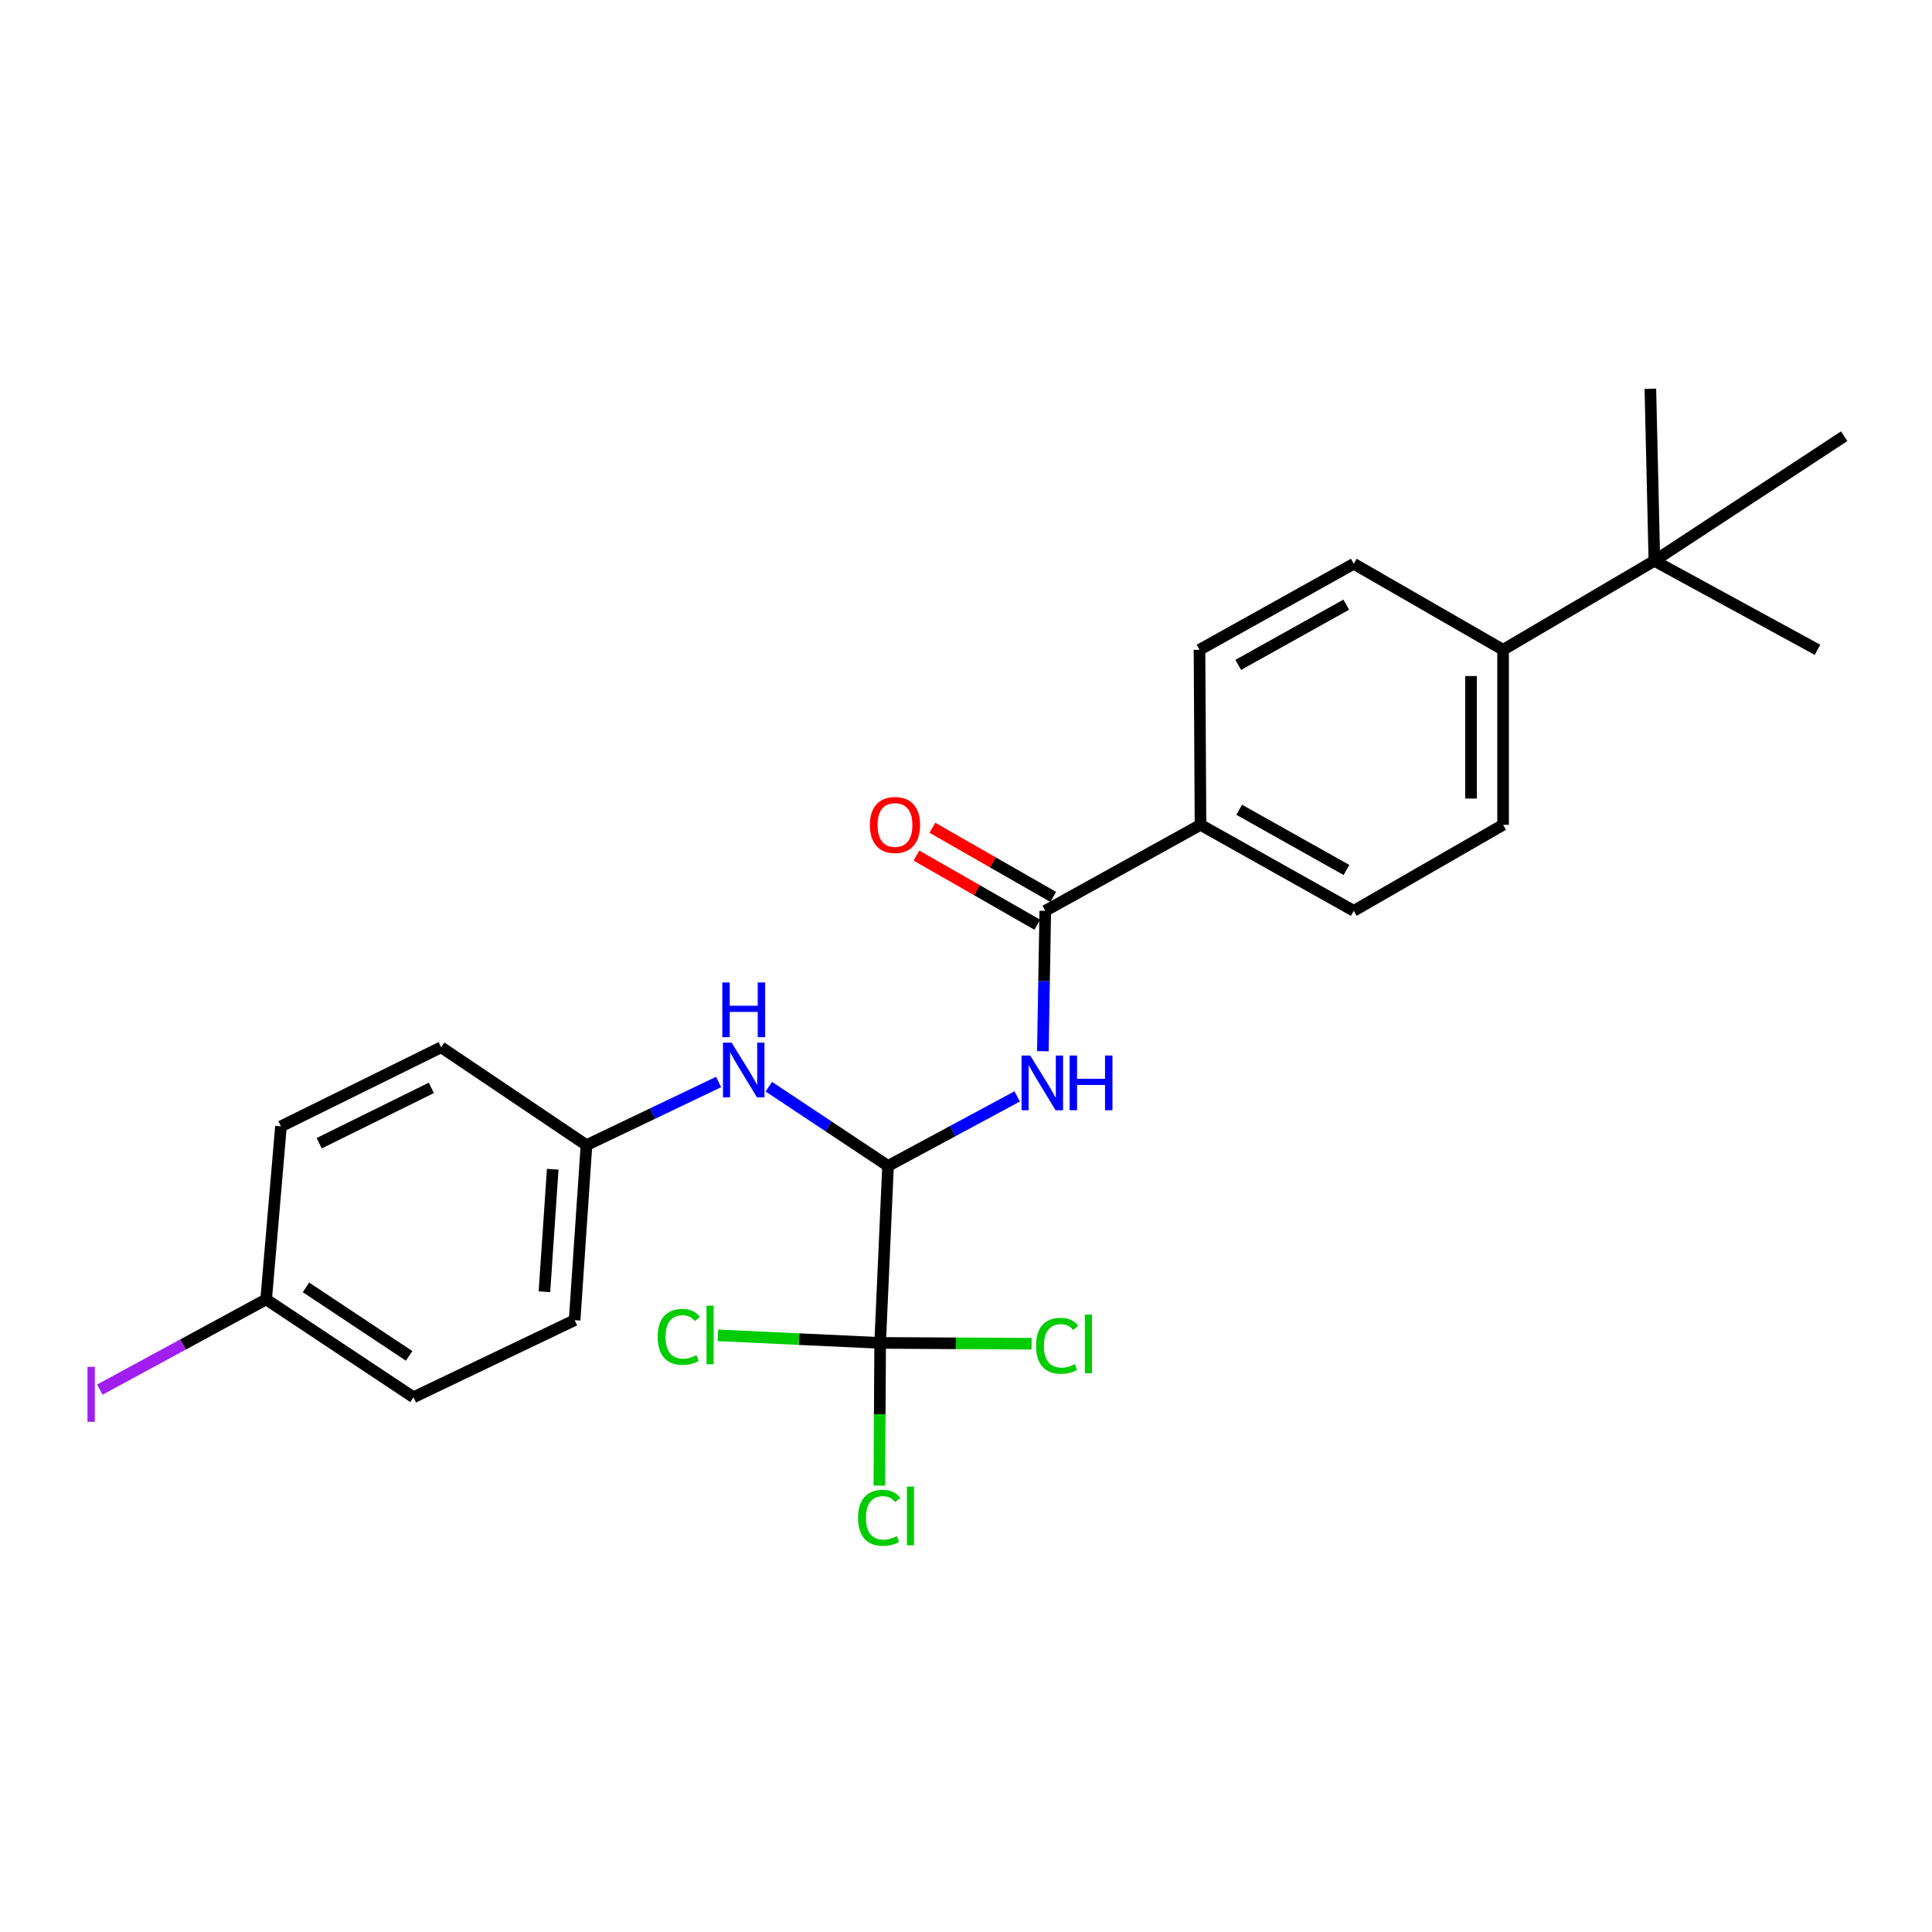 <?xml version='1.0' encoding='iso-8859-1'?>
<svg version='1.1' baseProfile='full'
              xmlns='http://www.w3.org/2000/svg'
                      xmlns:rdkit='http://www.rdkit.org/xml'
                      xmlns:xlink='http://www.w3.org/1999/xlink'
                  xml:space='preserve'
width='1000px' height='1000px' viewBox='0 0 1000 1000'>
<!-- END OF HEADER -->
<rect style='opacity:1.0;fill:#FFFFFF;stroke:none' width='1000' height='1000' x='0' y='0'> </rect>
<path class='bond-0' d='M 459.645,603.477 L 493.07,585.487' style='fill:none;fill-rule:evenodd;stroke:#000000;stroke-width:6px;stroke-linecap:butt;stroke-linejoin:miter;stroke-opacity:1' />
<path class='bond-0' d='M 493.07,585.487 L 526.494,567.498' style='fill:none;fill-rule:evenodd;stroke:#0000FF;stroke-width:6px;stroke-linecap:butt;stroke-linejoin:miter;stroke-opacity:1' />
<path class='bond-1' d='M 459.645,603.477 L 455.562,695.085' style='fill:none;fill-rule:evenodd;stroke:#000000;stroke-width:6px;stroke-linecap:butt;stroke-linejoin:miter;stroke-opacity:1' />
<path class='bond-3' d='M 459.645,603.477 L 428.789,582.969' style='fill:none;fill-rule:evenodd;stroke:#000000;stroke-width:6px;stroke-linecap:butt;stroke-linejoin:miter;stroke-opacity:1' />
<path class='bond-3' d='M 428.789,582.969 L 397.932,562.462' style='fill:none;fill-rule:evenodd;stroke:#0000FF;stroke-width:6px;stroke-linecap:butt;stroke-linejoin:miter;stroke-opacity:1' />
<path class='bond-2' d='M 539.783,544.111 L 540.407,507.776' style='fill:none;fill-rule:evenodd;stroke:#0000FF;stroke-width:6px;stroke-linecap:butt;stroke-linejoin:miter;stroke-opacity:1' />
<path class='bond-2' d='M 540.407,507.776 L 541.032,471.442' style='fill:none;fill-rule:evenodd;stroke:#000000;stroke-width:6px;stroke-linecap:butt;stroke-linejoin:miter;stroke-opacity:1' />
<path class='bond-8' d='M 455.562,695.085 L 413.572,693.128' style='fill:none;fill-rule:evenodd;stroke:#000000;stroke-width:6px;stroke-linecap:butt;stroke-linejoin:miter;stroke-opacity:1' />
<path class='bond-8' d='M 413.572,693.128 L 371.582,691.172' style='fill:none;fill-rule:evenodd;stroke:#00CC00;stroke-width:6px;stroke-linecap:butt;stroke-linejoin:miter;stroke-opacity:1' />
<path class='bond-9' d='M 455.562,695.085 L 494.761,695.302' style='fill:none;fill-rule:evenodd;stroke:#000000;stroke-width:6px;stroke-linecap:butt;stroke-linejoin:miter;stroke-opacity:1' />
<path class='bond-9' d='M 494.761,695.302 L 533.96,695.519' style='fill:none;fill-rule:evenodd;stroke:#00CC00;stroke-width:6px;stroke-linecap:butt;stroke-linejoin:miter;stroke-opacity:1' />
<path class='bond-10' d='M 455.562,695.085 L 455.353,732.012' style='fill:none;fill-rule:evenodd;stroke:#000000;stroke-width:6px;stroke-linecap:butt;stroke-linejoin:miter;stroke-opacity:1' />
<path class='bond-10' d='M 455.353,732.012 L 455.144,768.939' style='fill:none;fill-rule:evenodd;stroke:#00CC00;stroke-width:6px;stroke-linecap:butt;stroke-linejoin:miter;stroke-opacity:1' />
<path class='bond-4' d='M 541.032,471.442 L 621.377,426.924' style='fill:none;fill-rule:evenodd;stroke:#000000;stroke-width:6px;stroke-linecap:butt;stroke-linejoin:miter;stroke-opacity:1' />
<path class='bond-7' d='M 545.152,464.242 L 513.876,446.344' style='fill:none;fill-rule:evenodd;stroke:#000000;stroke-width:6px;stroke-linecap:butt;stroke-linejoin:miter;stroke-opacity:1' />
<path class='bond-7' d='M 513.876,446.344 L 482.601,428.446' style='fill:none;fill-rule:evenodd;stroke:#FF0000;stroke-width:6px;stroke-linecap:butt;stroke-linejoin:miter;stroke-opacity:1' />
<path class='bond-7' d='M 536.911,478.642 L 505.636,460.744' style='fill:none;fill-rule:evenodd;stroke:#000000;stroke-width:6px;stroke-linecap:butt;stroke-linejoin:miter;stroke-opacity:1' />
<path class='bond-7' d='M 505.636,460.744 L 474.36,442.845' style='fill:none;fill-rule:evenodd;stroke:#FF0000;stroke-width:6px;stroke-linecap:butt;stroke-linejoin:miter;stroke-opacity:1' />
<path class='bond-15' d='M 371.955,560.044 L 337.759,576.387' style='fill:none;fill-rule:evenodd;stroke:#0000FF;stroke-width:6px;stroke-linecap:butt;stroke-linejoin:miter;stroke-opacity:1' />
<path class='bond-15' d='M 337.759,576.387 L 303.563,592.729' style='fill:none;fill-rule:evenodd;stroke:#000000;stroke-width:6px;stroke-linecap:butt;stroke-linejoin:miter;stroke-opacity:1' />
<path class='bond-11' d='M 621.377,426.924 L 620.86,336.329' style='fill:none;fill-rule:evenodd;stroke:#000000;stroke-width:6px;stroke-linecap:butt;stroke-linejoin:miter;stroke-opacity:1' />
<path class='bond-12' d='M 621.377,426.924 L 700.708,471.442' style='fill:none;fill-rule:evenodd;stroke:#000000;stroke-width:6px;stroke-linecap:butt;stroke-linejoin:miter;stroke-opacity:1' />
<path class='bond-12' d='M 641.395,419.133 L 696.927,450.296' style='fill:none;fill-rule:evenodd;stroke:#000000;stroke-width:6px;stroke-linecap:butt;stroke-linejoin:miter;stroke-opacity:1' />
<path class='bond-5' d='M 856.301,290.281 L 777.993,336.329' style='fill:none;fill-rule:evenodd;stroke:#000000;stroke-width:6px;stroke-linecap:butt;stroke-linejoin:miter;stroke-opacity:1' />
<path class='bond-22' d='M 856.301,290.281 L 940.729,336.329' style='fill:none;fill-rule:evenodd;stroke:#000000;stroke-width:6px;stroke-linecap:butt;stroke-linejoin:miter;stroke-opacity:1' />
<path class='bond-23' d='M 856.301,290.281 L 954.545,225.789' style='fill:none;fill-rule:evenodd;stroke:#000000;stroke-width:6px;stroke-linecap:butt;stroke-linejoin:miter;stroke-opacity:1' />
<path class='bond-24' d='M 856.301,290.281 L 854.227,201.235' style='fill:none;fill-rule:evenodd;stroke:#000000;stroke-width:6px;stroke-linecap:butt;stroke-linejoin:miter;stroke-opacity:1' />
<path class='bond-6' d='M 777.993,336.329 L 777.993,426.924' style='fill:none;fill-rule:evenodd;stroke:#000000;stroke-width:6px;stroke-linecap:butt;stroke-linejoin:miter;stroke-opacity:1' />
<path class='bond-6' d='M 761.402,349.919 L 761.402,413.335' style='fill:none;fill-rule:evenodd;stroke:#000000;stroke-width:6px;stroke-linecap:butt;stroke-linejoin:miter;stroke-opacity:1' />
<path class='bond-26' d='M 777.993,336.329 L 700.708,291.811' style='fill:none;fill-rule:evenodd;stroke:#000000;stroke-width:6px;stroke-linecap:butt;stroke-linejoin:miter;stroke-opacity:1' />
<path class='bond-13' d='M 620.86,336.329 L 700.708,291.811' style='fill:none;fill-rule:evenodd;stroke:#000000;stroke-width:6px;stroke-linecap:butt;stroke-linejoin:miter;stroke-opacity:1' />
<path class='bond-13' d='M 640.917,344.142 L 696.81,312.979' style='fill:none;fill-rule:evenodd;stroke:#000000;stroke-width:6px;stroke-linecap:butt;stroke-linejoin:miter;stroke-opacity:1' />
<path class='bond-14' d='M 700.708,471.442 L 777.993,426.924' style='fill:none;fill-rule:evenodd;stroke:#000000;stroke-width:6px;stroke-linecap:butt;stroke-linejoin:miter;stroke-opacity:1' />
<path class='bond-18' d='M 303.563,592.729 L 228.343,542.063' style='fill:none;fill-rule:evenodd;stroke:#000000;stroke-width:6px;stroke-linecap:butt;stroke-linejoin:miter;stroke-opacity:1' />
<path class='bond-19' d='M 303.563,592.729 L 297.425,683.315' style='fill:none;fill-rule:evenodd;stroke:#000000;stroke-width:6px;stroke-linecap:butt;stroke-linejoin:miter;stroke-opacity:1' />
<path class='bond-19' d='M 286.09,605.196 L 281.793,668.605' style='fill:none;fill-rule:evenodd;stroke:#000000;stroke-width:6px;stroke-linecap:butt;stroke-linejoin:miter;stroke-opacity:1' />
<path class='bond-16' d='M 137.758,672.568 L 214.02,723.224' style='fill:none;fill-rule:evenodd;stroke:#000000;stroke-width:6px;stroke-linecap:butt;stroke-linejoin:miter;stroke-opacity:1' />
<path class='bond-16' d='M 158.377,666.346 L 211.76,701.806' style='fill:none;fill-rule:evenodd;stroke:#000000;stroke-width:6px;stroke-linecap:butt;stroke-linejoin:miter;stroke-opacity:1' />
<path class='bond-17' d='M 137.758,672.568 L 94.708,695.917' style='fill:none;fill-rule:evenodd;stroke:#000000;stroke-width:6px;stroke-linecap:butt;stroke-linejoin:miter;stroke-opacity:1' />
<path class='bond-17' d='M 94.708,695.917 L 51.658,719.267' style='fill:none;fill-rule:evenodd;stroke:#A01EEF;stroke-width:6px;stroke-linecap:butt;stroke-linejoin:miter;stroke-opacity:1' />
<path class='bond-25' d='M 137.758,672.568 L 145.426,582.996' style='fill:none;fill-rule:evenodd;stroke:#000000;stroke-width:6px;stroke-linecap:butt;stroke-linejoin:miter;stroke-opacity:1' />
<path class='bond-21' d='M 228.343,542.063 L 145.426,582.996' style='fill:none;fill-rule:evenodd;stroke:#000000;stroke-width:6px;stroke-linecap:butt;stroke-linejoin:miter;stroke-opacity:1' />
<path class='bond-21' d='M 223.25,563.08 L 165.208,591.733' style='fill:none;fill-rule:evenodd;stroke:#000000;stroke-width:6px;stroke-linecap:butt;stroke-linejoin:miter;stroke-opacity:1' />
<path class='bond-20' d='M 297.425,683.315 L 214.02,723.224' style='fill:none;fill-rule:evenodd;stroke:#000000;stroke-width:6px;stroke-linecap:butt;stroke-linejoin:miter;stroke-opacity:1' />
<path  class='atom-1' d='M 533.242 546.337
L 542.522 561.337
Q 543.442 562.817, 544.922 565.497
Q 546.402 568.177, 546.482 568.337
L 546.482 546.337
L 550.242 546.337
L 550.242 574.657
L 546.362 574.657
L 536.402 558.257
Q 535.242 556.337, 534.002 554.137
Q 532.802 551.937, 532.442 551.257
L 532.442 574.657
L 528.762 574.657
L 528.762 546.337
L 533.242 546.337
' fill='#0000FF'/>
<path  class='atom-1' d='M 553.642 546.337
L 557.482 546.337
L 557.482 558.377
L 571.962 558.377
L 571.962 546.337
L 575.802 546.337
L 575.802 574.657
L 571.962 574.657
L 571.962 561.577
L 557.482 561.577
L 557.482 574.657
L 553.642 574.657
L 553.642 546.337
' fill='#0000FF'/>
<path  class='atom-4' d='M 378.69 539.673
L 387.97 554.673
Q 388.89 556.153, 390.37 558.833
Q 391.85 561.513, 391.93 561.673
L 391.93 539.673
L 395.69 539.673
L 395.69 567.993
L 391.81 567.993
L 381.85 551.593
Q 380.69 549.673, 379.45 547.473
Q 378.25 545.273, 377.89 544.593
L 377.89 567.993
L 374.21 567.993
L 374.21 539.673
L 378.69 539.673
' fill='#0000FF'/>
<path  class='atom-4' d='M 373.87 508.521
L 377.71 508.521
L 377.71 520.561
L 392.19 520.561
L 392.19 508.521
L 396.03 508.521
L 396.03 536.841
L 392.19 536.841
L 392.19 523.761
L 377.71 523.761
L 377.71 536.841
L 373.87 536.841
L 373.87 508.521
' fill='#0000FF'/>
<path  class='atom-8' d='M 450.24 427.004
Q 450.24 420.204, 453.6 416.404
Q 456.96 412.604, 463.24 412.604
Q 469.52 412.604, 472.88 416.404
Q 476.24 420.204, 476.24 427.004
Q 476.24 433.884, 472.84 437.804
Q 469.44 441.684, 463.24 441.684
Q 457 441.684, 453.6 437.804
Q 450.24 433.924, 450.24 427.004
M 463.24 438.484
Q 467.56 438.484, 469.88 435.604
Q 472.24 432.684, 472.24 427.004
Q 472.24 421.444, 469.88 418.644
Q 467.56 415.804, 463.24 415.804
Q 458.92 415.804, 456.56 418.604
Q 454.24 421.404, 454.24 427.004
Q 454.24 432.724, 456.56 435.604
Q 458.92 438.484, 463.24 438.484
' fill='#FF0000'/>
<path  class='atom-9' d='M 340.419 691.963
Q 340.419 684.923, 343.699 681.243
Q 347.019 677.523, 353.299 677.523
Q 359.139 677.523, 362.259 681.643
L 359.619 683.803
Q 357.339 680.803, 353.299 680.803
Q 349.019 680.803, 346.739 683.683
Q 344.499 686.523, 344.499 691.963
Q 344.499 697.563, 346.819 700.443
Q 349.179 703.323, 353.739 703.323
Q 356.859 703.323, 360.499 701.443
L 361.619 704.443
Q 360.139 705.403, 357.899 705.963
Q 355.659 706.523, 353.179 706.523
Q 347.019 706.523, 343.699 702.763
Q 340.419 699.003, 340.419 691.963
' fill='#00CC00'/>
<path  class='atom-9' d='M 365.699 675.803
L 369.379 675.803
L 369.379 706.163
L 365.699 706.163
L 365.699 675.803
' fill='#00CC00'/>
<path  class='atom-10' d='M 536.25 696.572
Q 536.25 689.532, 539.53 685.852
Q 542.85 682.132, 549.13 682.132
Q 554.97 682.132, 558.09 686.252
L 555.45 688.412
Q 553.17 685.412, 549.13 685.412
Q 544.85 685.412, 542.57 688.292
Q 540.33 691.132, 540.33 696.572
Q 540.33 702.172, 542.65 705.052
Q 545.01 707.932, 549.57 707.932
Q 552.69 707.932, 556.33 706.052
L 557.45 709.052
Q 555.97 710.012, 553.73 710.572
Q 551.49 711.132, 549.01 711.132
Q 542.85 711.132, 539.53 707.372
Q 536.25 703.612, 536.25 696.572
' fill='#00CC00'/>
<path  class='atom-10' d='M 561.53 680.412
L 565.21 680.412
L 565.21 710.772
L 561.53 710.772
L 561.53 680.412
' fill='#00CC00'/>
<path  class='atom-11' d='M 444.135 785.618
Q 444.135 778.578, 447.415 774.898
Q 450.735 771.178, 457.015 771.178
Q 462.855 771.178, 465.975 775.298
L 463.335 777.458
Q 461.055 774.458, 457.015 774.458
Q 452.735 774.458, 450.455 777.338
Q 448.215 780.178, 448.215 785.618
Q 448.215 791.218, 450.535 794.098
Q 452.895 796.978, 457.455 796.978
Q 460.575 796.978, 464.215 795.098
L 465.335 798.098
Q 463.855 799.058, 461.615 799.618
Q 459.375 800.178, 456.895 800.178
Q 450.735 800.178, 447.415 796.418
Q 444.135 792.658, 444.135 785.618
' fill='#00CC00'/>
<path  class='atom-11' d='M 469.415 769.458
L 473.095 769.458
L 473.095 799.818
L 469.415 799.818
L 469.415 769.458
' fill='#00CC00'/>
<path  class='atom-18' d='M 45.282 707.474
L 49.082 707.474
L 49.082 735.914
L 45.282 735.914
L 45.282 707.474
' fill='#A01EEF'/>
</svg>
